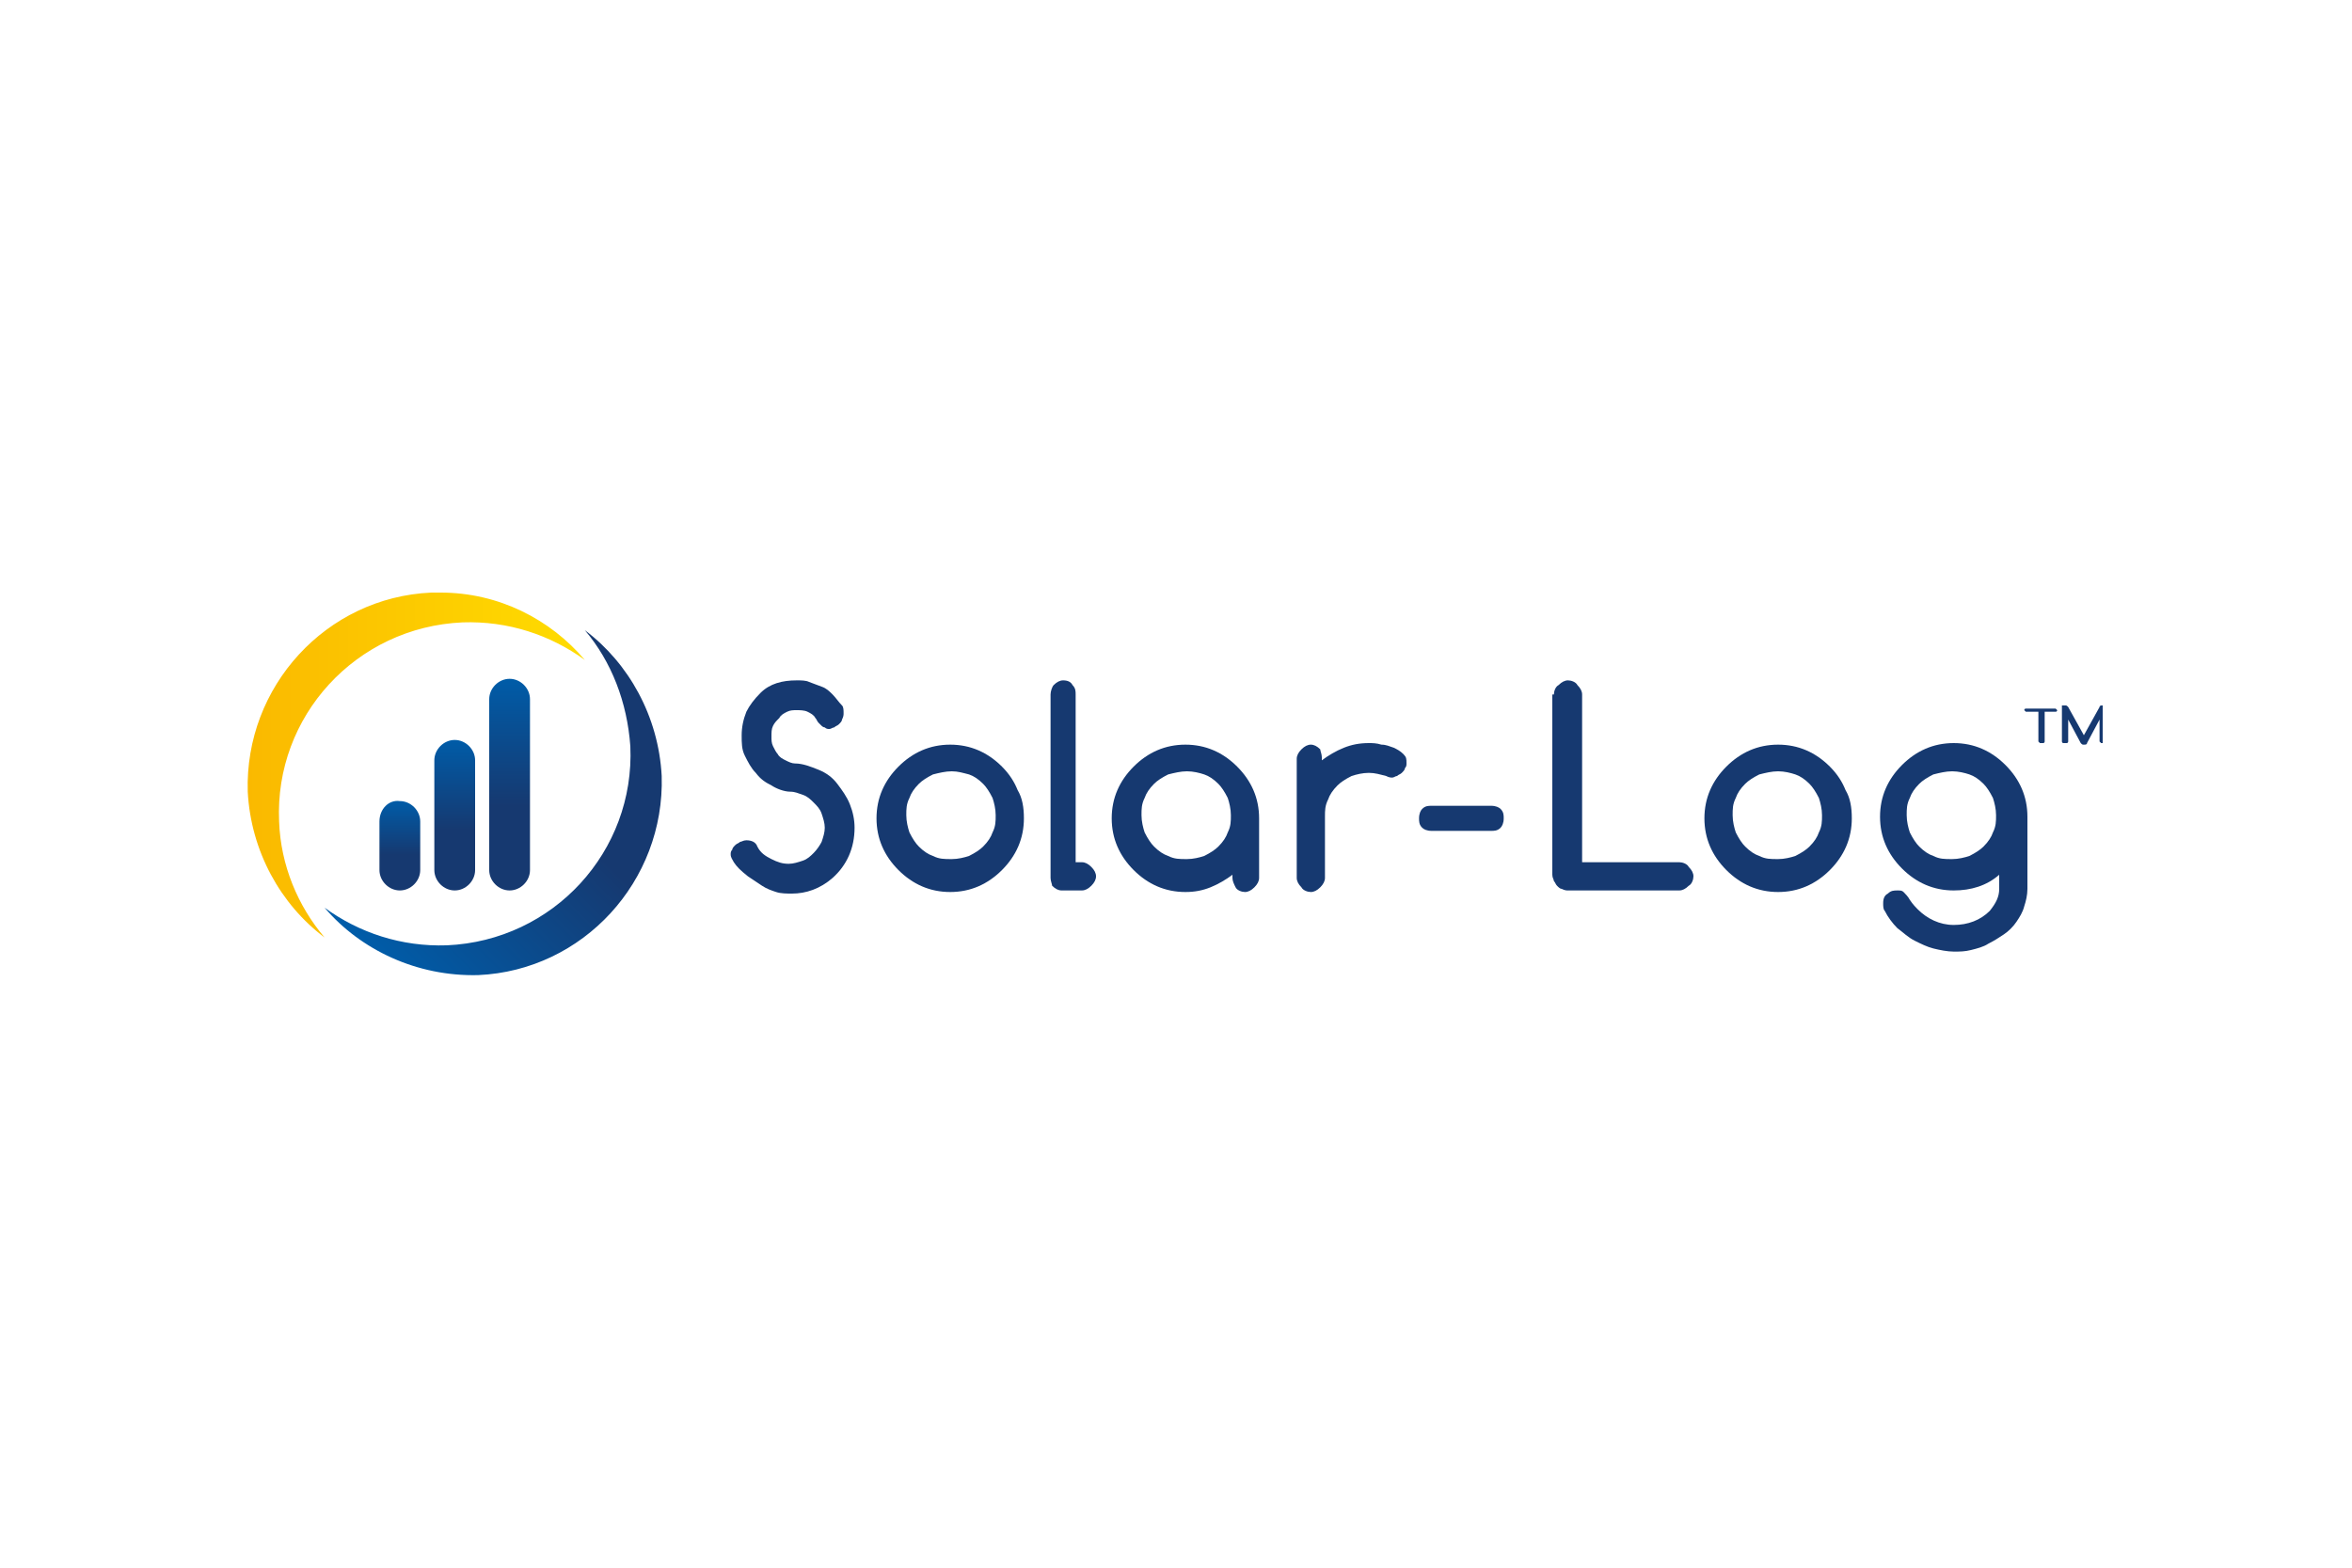 <?xml version="1.0" encoding="utf-8"?>
<!-- Generator: Adobe Illustrator 22.0.0, SVG Export Plug-In . SVG Version: 6.00 Build 0)  -->
<svg version="1.1" id="Слой_1" xmlns="http://www.w3.org/2000/svg" xmlns:xlink="http://www.w3.org/1999/xlink" x="0px" y="0px"
	 width="150px" height="100px" viewBox="0 0 150 100" style="enable-background:new 0 0 150 100;" xml:space="preserve">
<style type="text/css">
	.st0{fill:#163970;}
	.st1{clip-path:url(#SVGID_2_);fill:#163970;}
	.st2{clip-path:url(#SVGID_4_);fill:url(#SVGID_5_);}
	.st3{clip-path:url(#SVGID_7_);fill:url(#SVGID_8_);}
	.st4{clip-path:url(#SVGID_10_);fill:url(#SVGID_11_);}
	.st5{clip-path:url(#SVGID_13_);fill:url(#SVGID_14_);}
	.st6{clip-path:url(#SVGID_16_);fill:url(#SVGID_17_);}
</style>
<g>
	<g>
		<path class="st0" d="M46.8,55c-0.1-0.2-0.2-0.3-0.2-0.5c0-0.1,0-0.2,0.1-0.3c0-0.1,0.1-0.2,0.2-0.3c0.1-0.1,0.2-0.1,0.3-0.2
			c0.1,0,0.2-0.1,0.4-0.1c0.3,0,0.6,0.1,0.7,0.4c0.2,0.4,0.5,0.6,0.9,0.8c0.4,0.2,0.7,0.3,1.1,0.3c0.3,0,0.6-0.1,0.9-0.2
			c0.3-0.1,0.5-0.3,0.7-0.5c0.2-0.2,0.4-0.5,0.5-0.7c0.1-0.3,0.2-0.6,0.2-0.9c0-0.3-0.1-0.6-0.2-0.9c-0.1-0.3-0.3-0.5-0.5-0.7
			c-0.2-0.2-0.4-0.4-0.7-0.5c-0.3-0.1-0.5-0.2-0.8-0.2c-0.4,0-0.9-0.2-1.2-0.4c-0.4-0.2-0.7-0.4-1-0.8c-0.3-0.3-0.5-0.7-0.7-1.1
			c-0.2-0.4-0.2-0.8-0.2-1.3c0-0.5,0.1-1,0.3-1.5c0.2-0.4,0.5-0.8,0.9-1.2h0c0.6-0.6,1.4-0.8,2.3-0.8c0.3,0,0.6,0,0.8,0.1
			c0.3,0.1,0.5,0.2,0.8,0.3c0.3,0.1,0.5,0.3,0.7,0.5c0.2,0.2,0.4,0.5,0.6,0.7c0.1,0.1,0.1,0.3,0.1,0.5c0,0.1,0,0.2-0.1,0.4
			c0,0.1-0.1,0.2-0.2,0.3c-0.1,0.1-0.2,0.1-0.3,0.2c-0.1,0-0.2,0.1-0.3,0.1c-0.1,0-0.2,0-0.3-0.1c-0.1,0-0.2-0.1-0.2-0.1
			c-0.1-0.1-0.1-0.1-0.2-0.2c-0.1-0.1-0.1-0.2-0.2-0.3c-0.1-0.2-0.3-0.3-0.5-0.4c-0.2-0.1-0.5-0.1-0.7-0.1c-0.2,0-0.4,0-0.6,0.1
			c-0.2,0.1-0.4,0.2-0.5,0.4c-0.2,0.2-0.3,0.3-0.4,0.5c-0.1,0.2-0.1,0.4-0.1,0.7c0,0.2,0,0.4,0.1,0.6c0.1,0.2,0.2,0.4,0.3,0.5
			c0.1,0.2,0.3,0.3,0.5,0.4c0.2,0.1,0.4,0.2,0.6,0.2c0.5,0,1,0.2,1.5,0.4c0.5,0.2,0.9,0.5,1.2,0.9c0.3,0.4,0.6,0.8,0.8,1.3
			c0.2,0.5,0.3,1,0.3,1.5c0,1.3-0.5,2.4-1.4,3.2h0c-0.8,0.7-1.7,1-2.6,1c-0.3,0-0.7,0-1-0.1c-0.3-0.1-0.6-0.2-0.9-0.4
			c-0.3-0.2-0.6-0.4-0.9-0.6C47.2,55.5,47,55.3,46.8,55"/>
		<path class="st0" d="M65.3,52.2c0,1.3-0.5,2.4-1.4,3.3c-0.9,0.9-2,1.4-3.3,1.4c-1.3,0-2.4-0.5-3.3-1.4c-0.9-0.9-1.4-2-1.4-3.3
			c0-1.3,0.5-2.4,1.4-3.3c0.9-0.9,2-1.4,3.3-1.4c1.3,0,2.4,0.5,3.3,1.4c0.5,0.5,0.8,1,1,1.5C65.2,50.9,65.3,51.5,65.3,52.2
			 M60.7,49.2c-0.4,0-0.8,0.1-1.2,0.2c-0.4,0.2-0.7,0.4-0.9,0.6c-0.3,0.3-0.5,0.6-0.6,0.9c-0.2,0.4-0.2,0.7-0.2,1.1
			c0,0.4,0.1,0.8,0.2,1.1c0.2,0.4,0.4,0.7,0.6,0.9c0.3,0.3,0.6,0.5,0.9,0.6c0.4,0.2,0.7,0.2,1.2,0.2c0.4,0,0.8-0.1,1.1-0.2
			c0.4-0.2,0.7-0.4,0.9-0.6c0.3-0.3,0.5-0.6,0.6-0.9c0.2-0.4,0.2-0.7,0.2-1.1c0-0.4-0.1-0.8-0.2-1.1c-0.2-0.4-0.4-0.7-0.6-0.9
			c-0.3-0.3-0.6-0.5-0.9-0.6C61.4,49.3,61.1,49.2,60.7,49.2"/>
		<path class="st0" d="M67,56V44.3c0-0.2,0.1-0.5,0.2-0.6c0.2-0.2,0.4-0.3,0.6-0.3c0.3,0,0.5,0.1,0.6,0.3c0.2,0.2,0.2,0.4,0.2,0.6
			v10.7h0.4c0.2,0,0.4,0.1,0.6,0.3c0.2,0.2,0.3,0.4,0.3,0.6c0,0.2-0.1,0.4-0.3,0.6c-0.2,0.2-0.4,0.3-0.6,0.3h-1.3
			c-0.2,0-0.4-0.1-0.6-0.3C67.1,56.4,67,56.2,67,56"/>
		<path class="st0" d="M78.6,56v-0.2c-0.4,0.3-0.9,0.6-1.4,0.8c-0.5,0.2-1,0.3-1.6,0.3c-1.3,0-2.4-0.5-3.3-1.4
			c-0.9-0.9-1.4-2-1.4-3.3c0-1.3,0.5-2.4,1.4-3.3c0.9-0.9,2-1.4,3.3-1.4c1.3,0,2.4,0.5,3.3,1.4c0.9,0.9,1.4,2,1.4,3.3V56
			c0,0.2-0.1,0.4-0.3,0.6c-0.2,0.2-0.4,0.3-0.6,0.3c-0.2,0-0.5-0.1-0.6-0.3C78.7,56.4,78.6,56.2,78.6,56 M75.7,49.2
			c-0.4,0-0.8,0.1-1.2,0.2c-0.4,0.2-0.7,0.4-0.9,0.6c-0.3,0.3-0.5,0.6-0.6,0.9c-0.2,0.4-0.2,0.7-0.2,1.1c0,0.4,0.1,0.8,0.2,1.1
			c0.2,0.4,0.4,0.7,0.6,0.9c0.3,0.3,0.6,0.5,0.9,0.6c0.4,0.2,0.7,0.2,1.2,0.2c0.4,0,0.8-0.1,1.1-0.2c0.4-0.2,0.7-0.4,0.9-0.6
			c0.3-0.3,0.5-0.6,0.6-0.9c0.2-0.4,0.2-0.7,0.2-1.1c0-0.4-0.1-0.8-0.2-1.1c-0.2-0.4-0.4-0.7-0.6-0.9c-0.3-0.3-0.6-0.5-0.9-0.6
			C76.5,49.3,76.1,49.2,75.7,49.2"/>
		<path class="st0" d="M84.3,48.3v0.2c0.4-0.3,0.9-0.6,1.4-0.8c0.5-0.2,1-0.3,1.6-0.3c0.2,0,0.5,0,0.8,0.1c0.3,0,0.5,0.1,0.8,0.2
			c0.2,0.1,0.4,0.2,0.6,0.4c0.2,0.2,0.2,0.3,0.2,0.6c0,0.1,0,0.2-0.1,0.3c0,0.1-0.1,0.2-0.2,0.3c-0.1,0.1-0.2,0.1-0.3,0.2
			c-0.1,0-0.2,0.1-0.3,0.1c-0.1,0-0.2,0-0.4-0.1c-0.4-0.1-0.7-0.2-1.1-0.2c-0.4,0-0.8,0.1-1.1,0.2c-0.4,0.2-0.7,0.4-0.9,0.6
			c-0.3,0.3-0.5,0.6-0.6,0.9c-0.2,0.4-0.2,0.7-0.2,1.1V56c0,0.2-0.1,0.4-0.3,0.6c-0.2,0.2-0.4,0.3-0.6,0.3c-0.2,0-0.5-0.1-0.6-0.3
			c-0.2-0.2-0.3-0.4-0.3-0.6v-7.6c0-0.2,0.1-0.4,0.3-0.6c0.2-0.2,0.4-0.3,0.6-0.3c0.2,0,0.4,0.1,0.6,0.3
			C84.2,47.9,84.3,48.1,84.3,48.3"/>
		<path class="st0" d="M91.3,53c-0.3,0-0.5-0.1-0.6-0.2c-0.2-0.2-0.2-0.4-0.2-0.6c0-0.3,0.1-0.5,0.2-0.6c0.2-0.2,0.4-0.2,0.6-0.2
			h3.8c0.3,0,0.5,0.1,0.6,0.2c0.2,0.2,0.2,0.4,0.2,0.6c0,0.3-0.1,0.5-0.2,0.6c-0.2,0.2-0.4,0.2-0.6,0.2H91.3z"/>
		<path class="st0" d="M99.1,44.3c0-0.2,0.1-0.5,0.3-0.6c0.2-0.2,0.4-0.3,0.6-0.3c0.2,0,0.5,0.1,0.6,0.3c0.2,0.2,0.3,0.4,0.3,0.6
			v10.7h6.2c0.2,0,0.5,0.1,0.6,0.3c0.2,0.2,0.3,0.4,0.3,0.6c0,0.2-0.1,0.5-0.3,0.6c-0.2,0.2-0.4,0.3-0.6,0.3H100
			c-0.1,0-0.2,0-0.4-0.1c-0.1,0-0.2-0.1-0.3-0.2c-0.1-0.1-0.1-0.2-0.2-0.3c0-0.1-0.1-0.2-0.1-0.4V44.3z"/>
		<path class="st0" d="M118.1,52.2c0,1.3-0.5,2.4-1.4,3.3c-0.9,0.9-2,1.4-3.3,1.4c-1.3,0-2.4-0.5-3.3-1.4c-0.9-0.9-1.4-2-1.4-3.3
			c0-1.3,0.5-2.4,1.4-3.3c0.9-0.9,2-1.4,3.3-1.4c1.3,0,2.4,0.5,3.3,1.4c0.5,0.5,0.8,1,1,1.5C118,50.9,118.1,51.5,118.1,52.2
			 M113.4,49.2c-0.4,0-0.8,0.1-1.2,0.2c-0.4,0.2-0.7,0.4-0.9,0.6c-0.3,0.3-0.5,0.6-0.6,0.9c-0.2,0.4-0.2,0.7-0.2,1.1
			c0,0.4,0.1,0.8,0.2,1.1c0.2,0.4,0.4,0.7,0.6,0.9c0.3,0.3,0.6,0.5,0.9,0.6c0.4,0.2,0.7,0.2,1.2,0.2c0.4,0,0.8-0.1,1.1-0.2
			c0.4-0.2,0.7-0.4,0.9-0.6c0.3-0.3,0.5-0.6,0.6-0.9c0.2-0.4,0.2-0.7,0.2-1.1c0-0.4-0.1-0.8-0.2-1.1c-0.2-0.4-0.4-0.7-0.6-0.9
			c-0.3-0.3-0.6-0.5-0.9-0.6C114.2,49.3,113.8,49.2,113.4,49.2"/>
		<path class="st0" d="M127.5,55.8c-0.8,0.7-1.8,1-2.9,1c-1.3,0-2.4-0.5-3.3-1.4c-0.9-0.9-1.4-2-1.4-3.3c0-1.3,0.5-2.4,1.4-3.3
			c0.9-0.9,2-1.4,3.3-1.4c1.3,0,2.4,0.5,3.3,1.4c0.9,0.9,1.4,2,1.4,3.3v4.6c0,0.4-0.1,0.8-0.2,1.1c-0.1,0.4-0.3,0.7-0.5,1
			c-0.2,0.3-0.5,0.6-0.8,0.8c-0.3,0.2-0.6,0.4-1,0.6c-0.3,0.2-0.7,0.3-1.1,0.4c-0.4,0.1-0.7,0.1-1.1,0.1c-0.4,0-0.9-0.1-1.3-0.2
			c-0.4-0.1-0.8-0.3-1.2-0.5c-0.4-0.2-0.7-0.5-1.1-0.8c-0.3-0.3-0.6-0.7-0.8-1.1c-0.1-0.1-0.1-0.3-0.1-0.5c0-0.3,0.1-0.5,0.3-0.6
			c0.2-0.2,0.4-0.2,0.6-0.2c0.2,0,0.3,0,0.4,0.1c0.1,0.1,0.3,0.3,0.4,0.5c0.2,0.3,0.4,0.5,0.5,0.6c0.6,0.6,1.4,1,2.3,1
			c0.9,0,1.7-0.3,2.3-0.9c0.4-0.5,0.6-0.9,0.6-1.4V55.8z M124.5,49.2c-0.4,0-0.8,0.1-1.2,0.2c-0.4,0.2-0.7,0.4-0.9,0.6
			c-0.3,0.3-0.5,0.6-0.6,0.9c-0.2,0.4-0.2,0.7-0.2,1.1c0,0.4,0.1,0.8,0.2,1.1c0.2,0.4,0.4,0.7,0.6,0.9c0.3,0.3,0.6,0.5,0.9,0.6
			c0.4,0.2,0.7,0.2,1.2,0.2c0.4,0,0.8-0.1,1.1-0.2c0.4-0.2,0.7-0.4,0.9-0.6c0.3-0.3,0.5-0.6,0.6-0.9c0.2-0.4,0.2-0.7,0.2-1.1
			c0-0.4-0.1-0.8-0.2-1.1c-0.2-0.4-0.4-0.7-0.6-0.9c-0.3-0.3-0.6-0.5-0.9-0.6C125.3,49.3,124.9,49.2,124.5,49.2"/>
	</g>
	<g>
		<defs>
			<rect id="SVGID_1_" x="15.8" y="37.8" width="118.3" height="24.3"/>
		</defs>
		<clipPath id="SVGID_2_">
			<use xlink:href="#SVGID_1_"  style="overflow:visible;"/>
		</clipPath>
		<path class="st1" d="M131.1,45.4h-0.7v1.9c0,0,0,0.1-0.1,0.1c0,0-0.1,0-0.1,0c0,0-0.1,0-0.1,0c0,0-0.1-0.1-0.1-0.1v-1.9h-0.7
			c0,0-0.1,0-0.1,0c0,0-0.1-0.1-0.1-0.1c0,0,0-0.1,0.1-0.1c0,0,0.1,0,0.1,0h1.7c0,0,0.1,0,0.1,0c0,0,0.1,0.1,0.1,0.1
			c0,0,0,0.1-0.1,0.1C131.2,45.4,131.1,45.4,131.1,45.4 M131.5,47.3v-2.1c0,0,0,0,0-0.1c0,0,0,0,0-0.1c0,0,0,0,0.1,0c0,0,0,0,0.1,0
			c0.1,0,0.1,0,0.2,0.1l1,1.8l1-1.8c0-0.1,0.1-0.1,0.2-0.1c0,0,0,0,0.1,0c0,0,0,0,0.1,0c0,0,0,0,0,0.1c0,0,0,0,0,0.1v2.1
			c0,0,0,0.1-0.1,0.1c0,0-0.1,0-0.1,0c0,0-0.1,0-0.1,0c0,0-0.1-0.1-0.1-0.1v-1.4l-0.8,1.5c0,0.1-0.1,0.1-0.2,0.1
			c-0.1,0-0.1,0-0.2-0.1l-0.8-1.5v1.4c0,0,0,0.1-0.1,0.1c0,0-0.1,0-0.1,0c0,0-0.1,0-0.1,0C131.5,47.4,131.5,47.3,131.5,47.3"/>
	</g>
	<g>
		<defs>
			<path id="SVGID_3_" d="M27.9,37.8c-0.1,0-0.3,0-0.4,0c-6.7,0.3-11.9,6-11.7,12.7c0.2,3.8,2.1,7.2,4.9,9.3c-1.7-2-2.8-4.6-2.9-7.4
				c-0.3-6.7,4.9-12.4,11.7-12.7c2.9-0.1,5.6,0.8,7.8,2.4c-2.2-2.6-5.5-4.3-9.2-4.3H27.9z"/>
		</defs>
		<clipPath id="SVGID_4_">
			<use xlink:href="#SVGID_3_"  style="overflow:visible;"/>
		</clipPath>
		
			<linearGradient id="SVGID_5_" gradientUnits="userSpaceOnUse" x1="-219.297" y1="478.058" x2="-218.784" y2="478.058" gradientTransform="matrix(-41.774 0 0 41.774 -9123.696 -19921.666)">
			<stop  offset="0" style="stop-color:#FFDC00"/>
			<stop  offset="1" style="stop-color:#FAB900"/>
		</linearGradient>
		<rect x="15.6" y="37.8" class="st2" width="21.7" height="22"/>
	</g>
	<g>
		<defs>
			<path id="SVGID_6_" d="M40.2,47.6c0.3,6.7-4.9,12.4-11.7,12.7c-2.9,0.1-5.6-0.8-7.8-2.4c2.3,2.7,5.9,4.4,9.8,4.3
				c6.7-0.3,11.9-6,11.7-12.7c-0.2-3.8-2.1-7.2-4.9-9.3C39,42.2,40,44.8,40.2,47.6"/>
		</defs>
		<clipPath id="SVGID_7_">
			<use xlink:href="#SVGID_6_"  style="overflow:visible;"/>
		</clipPath>
		
			<linearGradient id="SVGID_8_" gradientUnits="userSpaceOnUse" x1="-215.177" y1="473.25" x2="-214.663" y2="473.25" gradientTransform="matrix(-33.551 33.551 33.551 33.551 -23057.07 -8615.692)">
			<stop  offset="0" style="stop-color:#163970"/>
			<stop  offset="0.4" style="stop-color:#163970"/>
			<stop  offset="1" style="stop-color:#005CA8"/>
		</linearGradient>
		<polygon class="st3" points="53.5,51.3 31.6,73.2 9.7,51.3 31.6,29.3 		"/>
	</g>
	<g>
		<defs>
			<path id="SVGID_9_" d="M31.2,44.6v10.9c0,0.7,0.6,1.3,1.3,1.3c0.7,0,1.3-0.6,1.3-1.3V44.6c0-0.7-0.6-1.3-1.3-1.3
				C31.8,43.3,31.2,43.9,31.2,44.6"/>
		</defs>
		<clipPath id="SVGID_10_">
			<use xlink:href="#SVGID_9_"  style="overflow:visible;"/>
		</clipPath>
		
			<linearGradient id="SVGID_11_" gradientUnits="userSpaceOnUse" x1="-234.503" y1="474.119" x2="-233.99" y2="474.119" gradientTransform="matrix(-1.200000e-06 -26.316 -26.316 1.200000e-06 12509.256 -6114.277)">
			<stop  offset="0" style="stop-color:#163970"/>
			<stop  offset="0.4" style="stop-color:#163970"/>
			<stop  offset="1" style="stop-color:#005CA8"/>
		</linearGradient>
		<rect x="31.2" y="43.3" class="st4" width="2.7" height="13.5"/>
	</g>
	<g>
		<defs>
			<path id="SVGID_12_" d="M27.7,48.5v7c0,0.7,0.6,1.3,1.3,1.3c0.7,0,1.3-0.6,1.3-1.3v-7c0-0.7-0.6-1.3-1.3-1.3
				C28.3,47.2,27.7,47.8,27.7,48.5"/>
		</defs>
		<clipPath id="SVGID_13_">
			<use xlink:href="#SVGID_12_"  style="overflow:visible;"/>
		</clipPath>
		
			<linearGradient id="SVGID_14_" gradientUnits="userSpaceOnUse" x1="-239.512" y1="475.592" x2="-238.999" y2="475.592" gradientTransform="matrix(-8.000000e-07 -18.789 -18.789 8.000000e-07 8964.828 -4443.338)">
			<stop  offset="0" style="stop-color:#163970"/>
			<stop  offset="0.4" style="stop-color:#163970"/>
			<stop  offset="1" style="stop-color:#005CA8"/>
		</linearGradient>
		<rect x="27.7" y="47.2" class="st5" width="2.7" height="9.6"/>
	</g>
	<g>
		<defs>
			<path id="SVGID_15_" d="M24.2,52.4v3.1c0,0.7,0.6,1.3,1.3,1.3c0.7,0,1.3-0.6,1.3-1.3v-3.1c0-0.7-0.6-1.3-1.3-1.3
				C24.8,51,24.2,51.6,24.2,52.4"/>
		</defs>
		<clipPath id="SVGID_16_">
			<use xlink:href="#SVGID_15_"  style="overflow:visible;"/>
		</clipPath>
		
			<linearGradient id="SVGID_17_" gradientUnits="userSpaceOnUse" x1="-251.157" y1="479.014" x2="-250.644" y2="479.014" gradientTransform="matrix(-5.000000e-07 -11.285 -11.285 5.000000e-07 5431.031 -2777.422)">
			<stop  offset="0" style="stop-color:#163970"/>
			<stop  offset="0.4" style="stop-color:#163970"/>
			<stop  offset="1" style="stop-color:#005CA8"/>
		</linearGradient>
		<rect x="24.2" y="51" class="st6" width="2.7" height="5.8"/>
	</g>
</g>
</svg>
